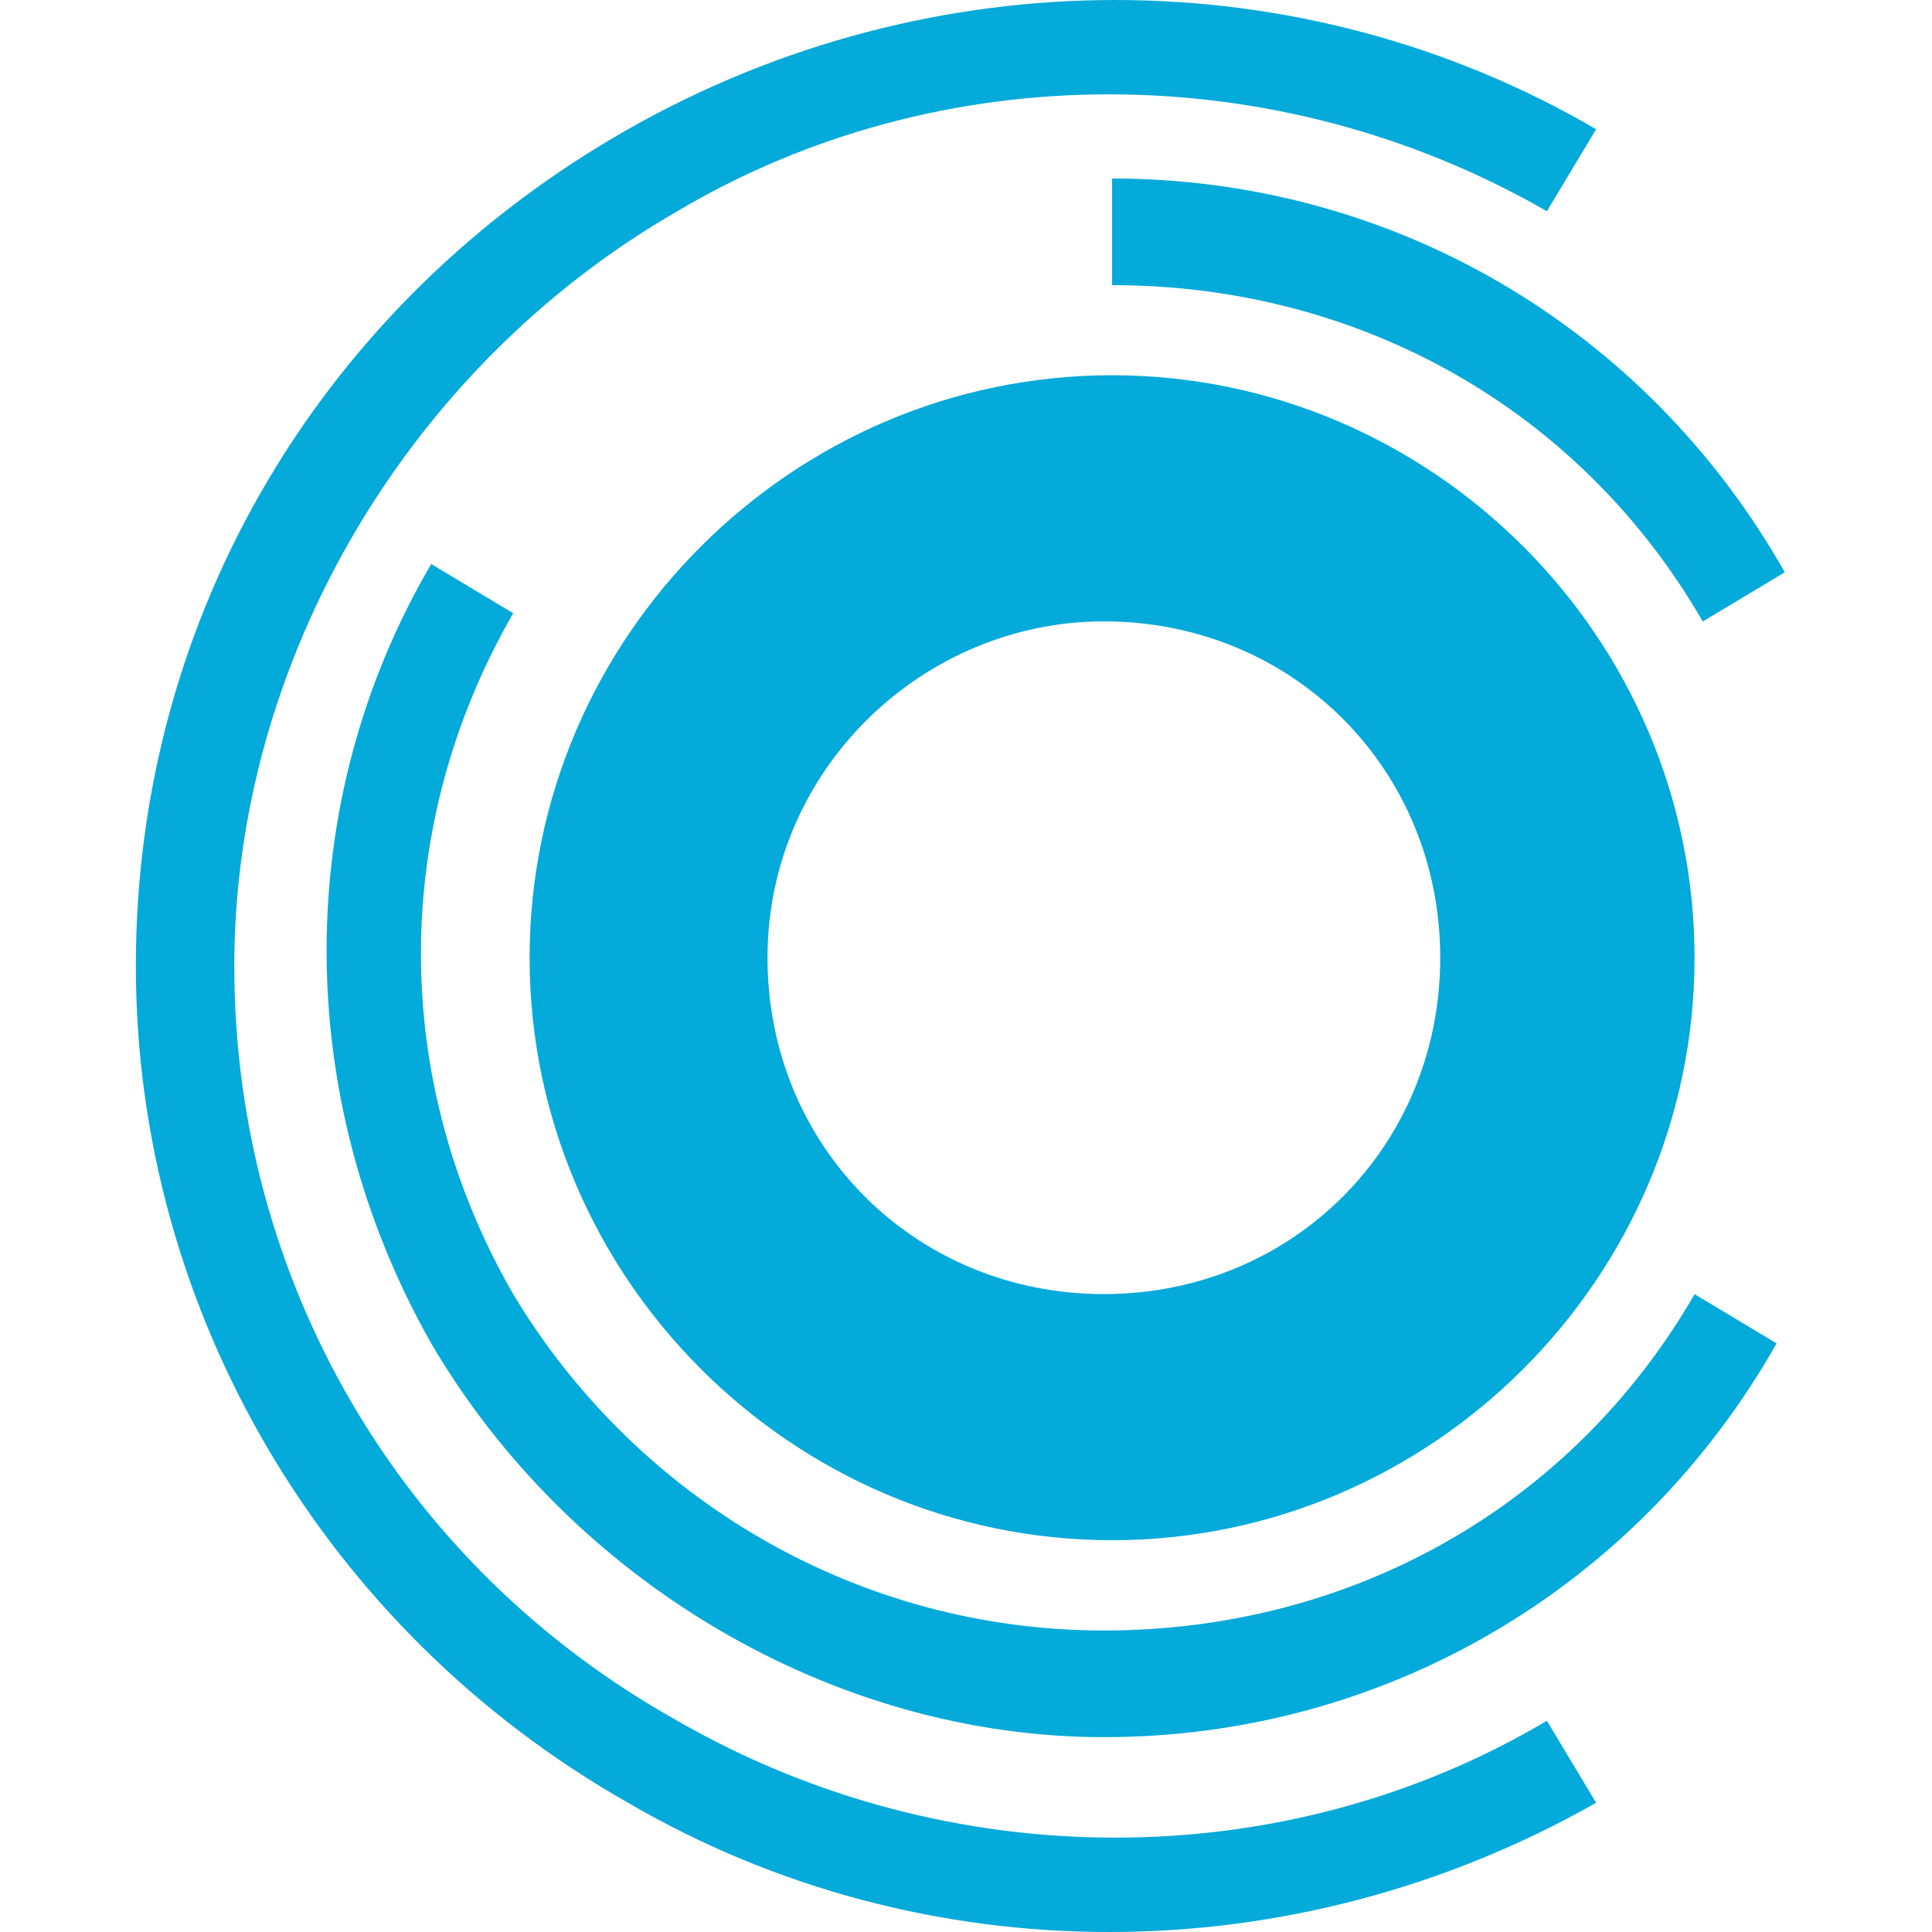 <svg width="128" height="128" viewBox="0 0 128 128" fill="none" xmlns="http://www.w3.org/2000/svg">
<path d="M73.679 11.826C92.159 11.826 109.008 21.61 118.248 37.915L112.812 41.176C104.66 27.045 89.984 18.892 73.679 18.892V11.826Z" fill="#04AADA"/>
<path d="M105.747 119.439C85.637 130.854 61.178 130.854 41.611 119.439C21.501 108.025 9 86.828 9 64C9 40.629 21.501 19.974 41.611 8.561C61.722 -2.853 86.18 -2.853 105.747 8.561L102.486 13.996C84.55 3.669 62.265 3.669 44.873 13.996C26.936 24.323 15.522 43.89 15.522 64C15.522 84.654 26.393 103.677 44.873 114.004C62.809 124.331 85.093 124.331 102.486 114.004L105.747 119.439Z" fill="#04AADA"/>
<path d="M73.678 24.861C94.876 24.861 112.268 42.254 112.268 63.452C112.268 84.649 94.876 102.042 73.678 102.042C52.481 102.042 35.088 84.649 35.088 63.452C35.088 42.254 52.481 24.861 73.678 24.861ZM50.85 63.452C50.85 75.953 60.633 85.736 73.135 85.736C85.636 85.736 95.419 75.953 95.419 63.452C95.419 50.95 85.636 41.167 73.135 41.167C61.177 41.167 50.85 50.95 50.85 63.452Z" fill="#04AADA"/>
<path d="M112.271 85.741C104.118 99.873 89.443 108.025 73.137 108.025C56.831 108.025 42.156 99.329 34.003 85.741C25.851 71.609 25.851 54.76 34.003 40.628L28.568 37.367C19.328 53.129 19.328 72.696 28.568 89.002C37.808 104.764 55.201 115.091 73.137 115.091C91.617 115.091 108.466 105.308 117.706 89.002L112.271 85.741Z" fill="#04AADA"/>
</svg>
